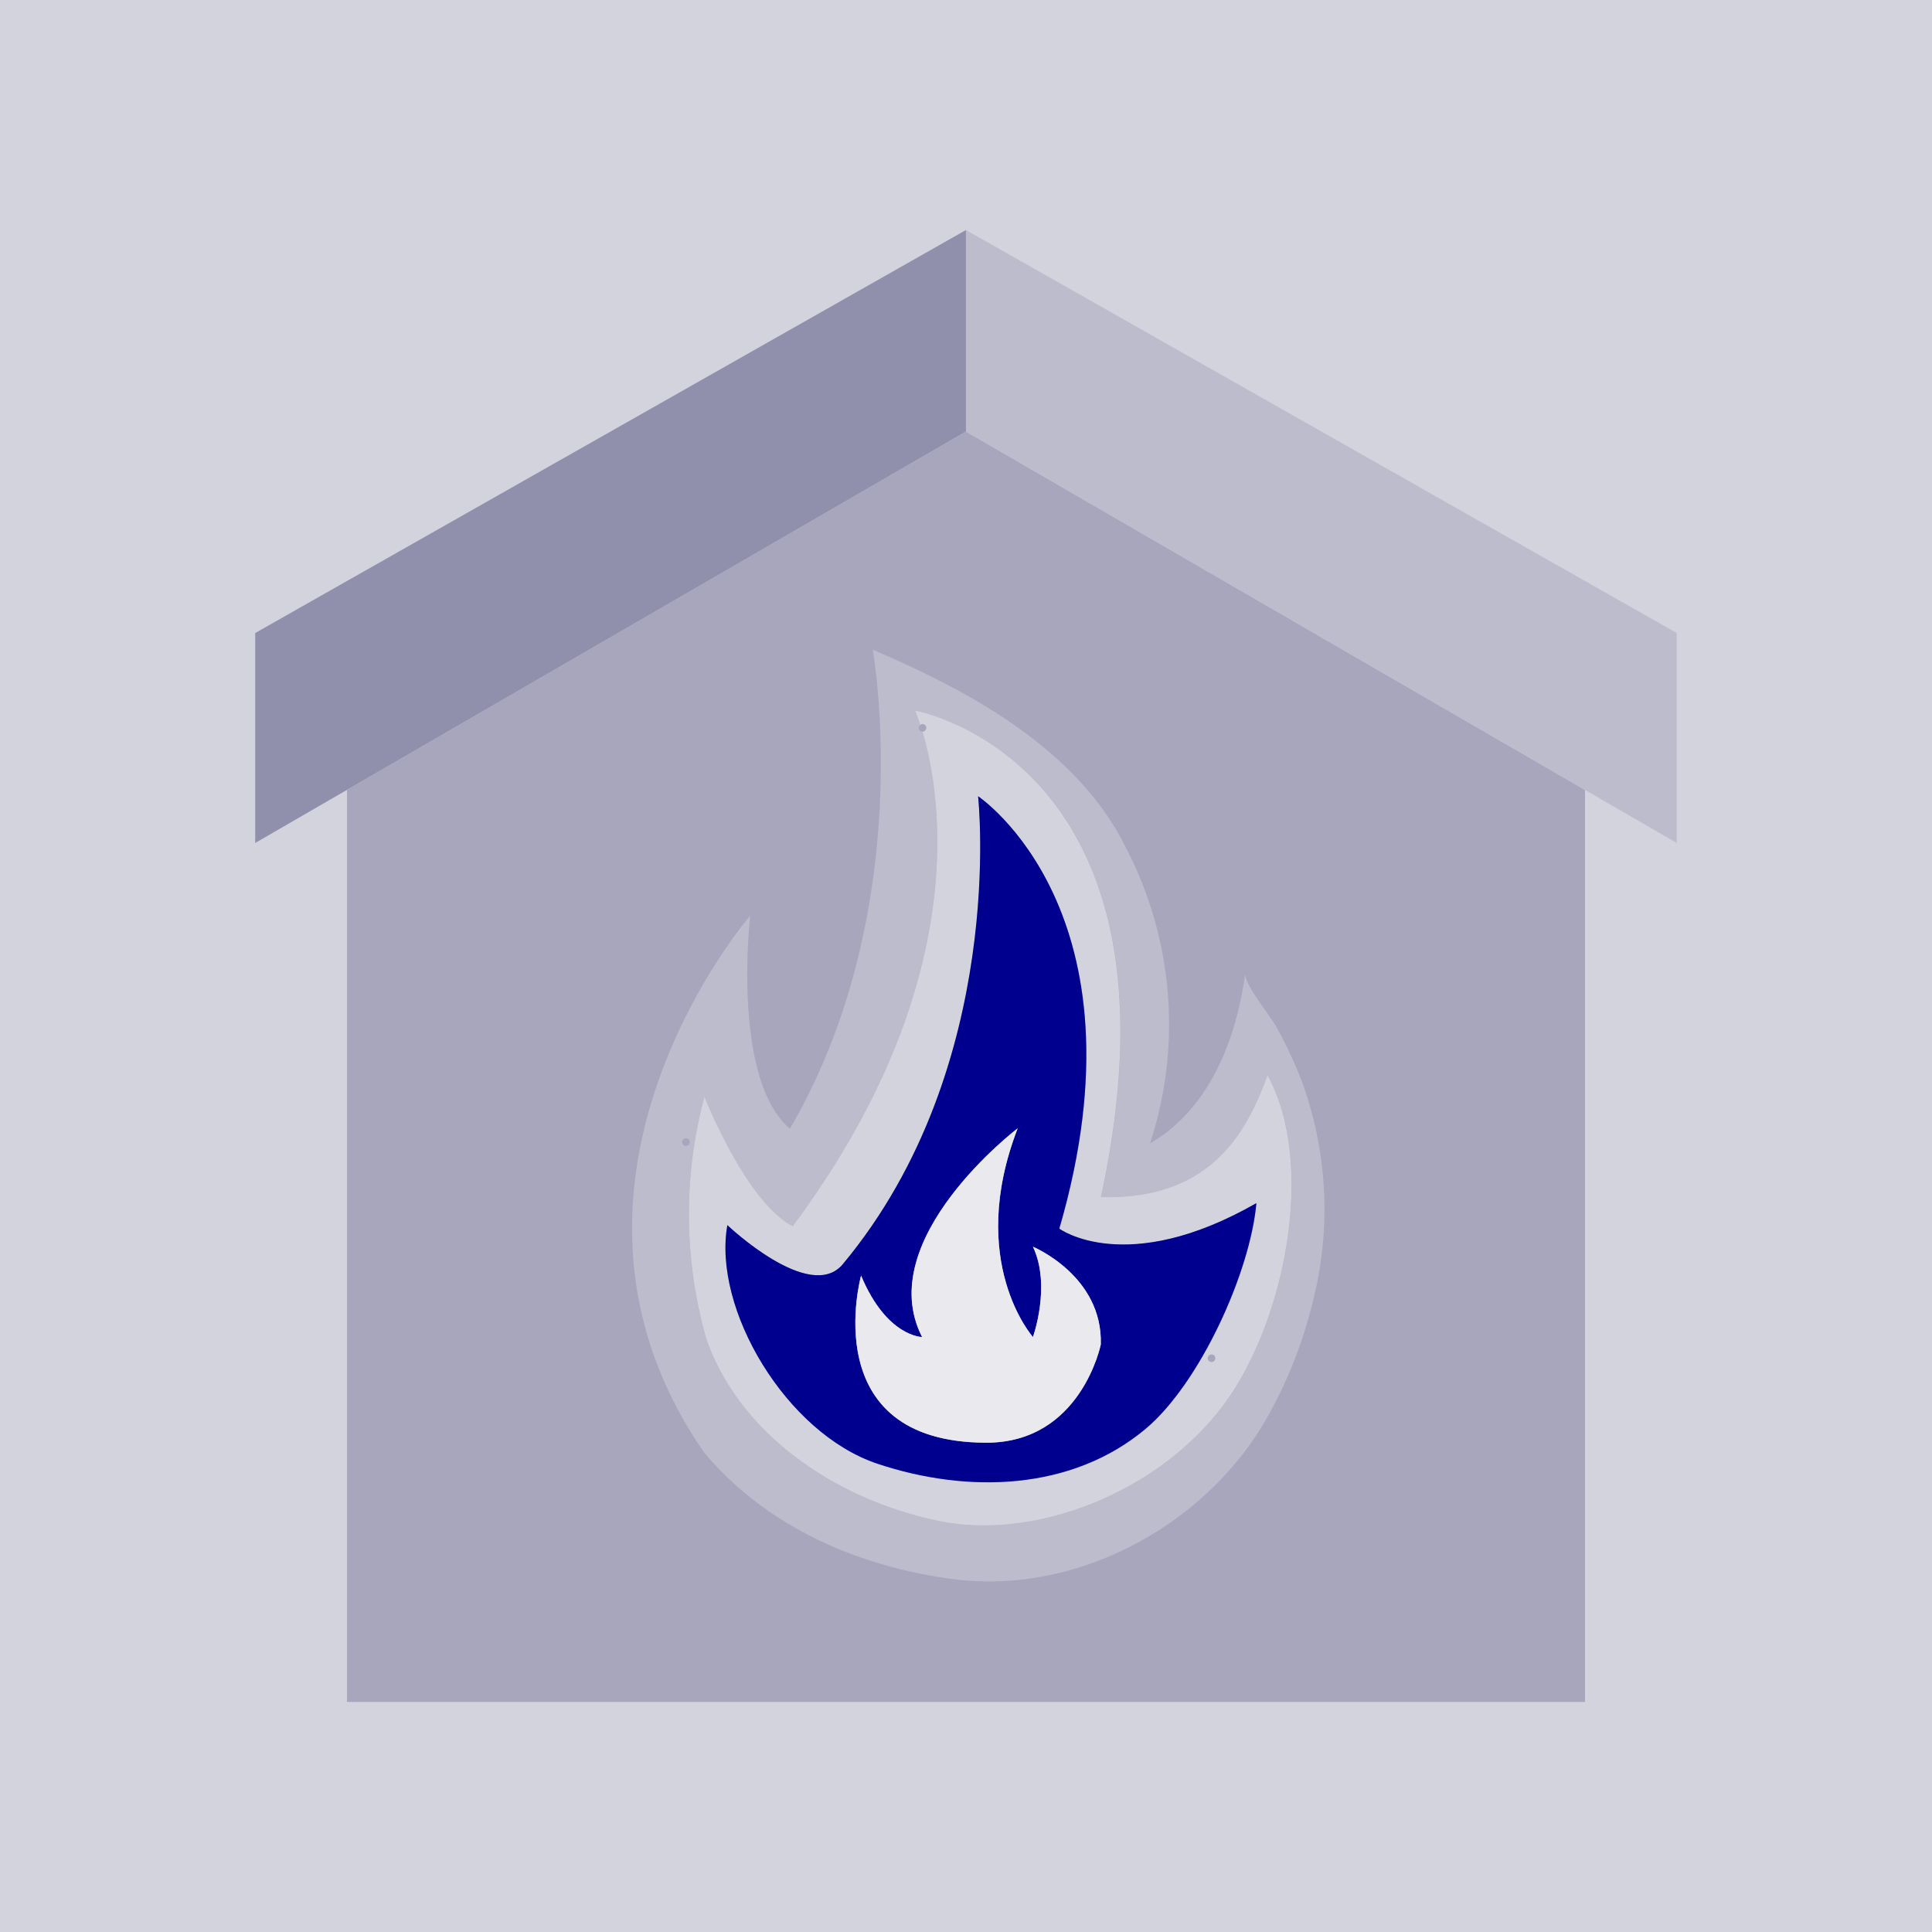 <svg xmlns="http://www.w3.org/2000/svg" xmlns:xlink="http://www.w3.org/1999/xlink" width="111" height="111" viewBox="0 0 111 111">
  <defs>
    <clipPath id="clip-path">
      <rect id="Rectangle_3988" data-name="Rectangle 3988" width="81.673" height="84.57" fill="none"/>
    </clipPath>
  </defs>
  <g id="Group_10071" data-name="Group 10071" transform="translate(-2605 84)">
    <g id="Group_9815" data-name="Group 9815" transform="translate(2009 -5224)">
      <rect id="Rectangle_3921" data-name="Rectangle 3921" width="111" height="111" transform="translate(596 5140)" fill="#d3d3de"/>
    </g>
    <g id="Group_10070" data-name="Group 10070" transform="translate(235.663 -64.932)">
      <g id="Group_10069" data-name="Group 10069" transform="translate(2384 -5.853)">
        <path id="Path_14699" data-name="Path 14699" d="M42.471,50.348,19.582,63.6V116H90.713V63.6l-15.188-8.79-20.378-11.8Z" transform="translate(-14.311 -31.432)" fill="#a7a6bd"/>
        <path id="Path_14700" data-name="Path 14700" d="M40.835,0,0,23.154V35.217l5.271-3.051L28.16,18.916l12.675-7.339Z" transform="translate(0 0)" fill="#9190ac"/>
        <path id="Path_14701" data-name="Path 14701" d="M151.707,0V11.577l20.378,11.8,15.188,8.79,5.271,3.051V23.154Z" transform="translate(-110.871 0)" fill="#bdbccd"/>
        <g id="Group_10068" data-name="Group 10068" transform="translate(0)">
          <g id="Group_10067" data-name="Group 10067" clip-path="url(#clip-path)">
            <path id="Path_14702" data-name="Path 14702" d="M118.848,114.2a26.413,26.413,0,0,0-1.418-2.993c-.318-.588-1.855-2.448-1.773-3.053-.452,3.342-1.807,7.646-5.471,9.779a21.975,21.975,0,0,0-1.366-16.959c-2.946-6.01-9.713-9.322-14.561-11.408,0,0,2.656,14.81-4.762,27.524-3.376-2.883-2.279-12.244-2.279-12.244s-13.316,15.4-2.652,30.84c3.534,4.209,8.709,6.53,14.267,7.271,7.127.951,14.5-3.056,18.019-9.169a25.868,25.868,0,0,0,2.715-6.874,21.4,21.4,0,0,0-.719-12.714m-35.323,3.873a.218.218,0,1,1,.219-.219.217.217,0,0,1-.219.219m31.5,13.994c-3.491,5.515-11.029,8.782-16.978,7.559-5.576-1.148-11.275-4.719-13.321-10.366a26.053,26.053,0,0,1-.137-14.013s2.359,6.02,5.07,7.441c10.412-14,8.5-24.893,7.455-28.414a.218.218,0,0,1-.216-.218.205.205,0,0,1,.1-.167c-.177-.539-.307-.827-.307-.827s16.106,2.87,10.684,27.953c6.06.174,8.293-3.409,9.568-7.006,2.658,4.871,1.176,13.18-1.914,18.059" transform="translate(-58.778 -65.453)" fill="#bdbccc"/>
            <path id="Path_14703" data-name="Path 14703" d="M116.23,130.5c5.423-25.082-10.684-27.953-10.684-27.953s.13.288.307.827a.209.209,0,0,1,.123-.05.218.218,0,0,1,0,.437h0c1.048,3.522,2.957,14.418-7.455,28.414-2.711-1.421-5.07-7.441-5.07-7.441a26.052,26.052,0,0,0,.137,14.013c2.045,5.647,7.744,9.218,13.321,10.366,5.948,1.223,13.486-2.044,16.978-7.559,3.09-4.88,4.572-13.188,1.914-18.059-1.276,3.6-3.509,7.18-9.568,7.006m6.353,9.48a.218.218,0,1,1,.218-.219.219.219,0,0,1-.218.219m-3.8,3.853c-4.239,3.542-10.2,3.724-15.388,1.994-5.263-1.755-9.484-8.907-8.626-13.71,0,0,4.742,4.512,6.633,2.242,9.488-11.391,7.771-26.884,7.771-26.884s9.964,6.637,4.668,24.844c0,0,3.826,2.823,11.322-1.465-.353,3.98-3.253,10.367-6.379,12.979" transform="translate(-67.641 -74.942)" fill="#d3d3de"/>
            <path id="Path_14704" data-name="Path 14704" d="M119.547,145.694c5.3-18.207-4.667-24.844-4.667-24.844s1.717,15.494-7.771,26.884c-1.891,2.27-6.633-2.242-6.633-2.242-.858,4.8,3.364,11.955,8.626,13.71,5.193,1.73,11.149,1.548,15.388-1.994,3.126-2.612,6.025-9,6.379-12.979-7.5,4.288-11.322,1.465-11.322,1.465m-4.212,12.3c-9.847-.023-7.178-9.6-7.178-9.6,1.476,3.528,3.506,3.528,3.506,3.528-2.88-5.622,5.493-11.99,5.493-11.99-2.966,7.673.876,11.99.876,11.99s1.063-2.944,0-5.186c0,0,4.015,1.658,3.9,5.614,0,0-1.133,5.659-6.594,5.647" transform="translate(-73.349 -88.32)" fill="#00008f"/>
            <path id="Path_14705" data-name="Path 14705" d="M138.295,198.534c1.063,2.242,0,5.186,0,5.186s-3.842-4.317-.876-11.99c0,0-8.373,6.368-5.493,11.99,0,0-2.03,0-3.505-3.527,0,0-2.669,9.579,7.178,9.6,5.46.012,6.594-5.646,6.594-5.646.118-3.956-3.9-5.614-3.9-5.614" transform="translate(-93.612 -140.121)" fill="#e9e9ee"/>
          </g>
        </g>
      </g>
    </g>
  </g>
</svg>
